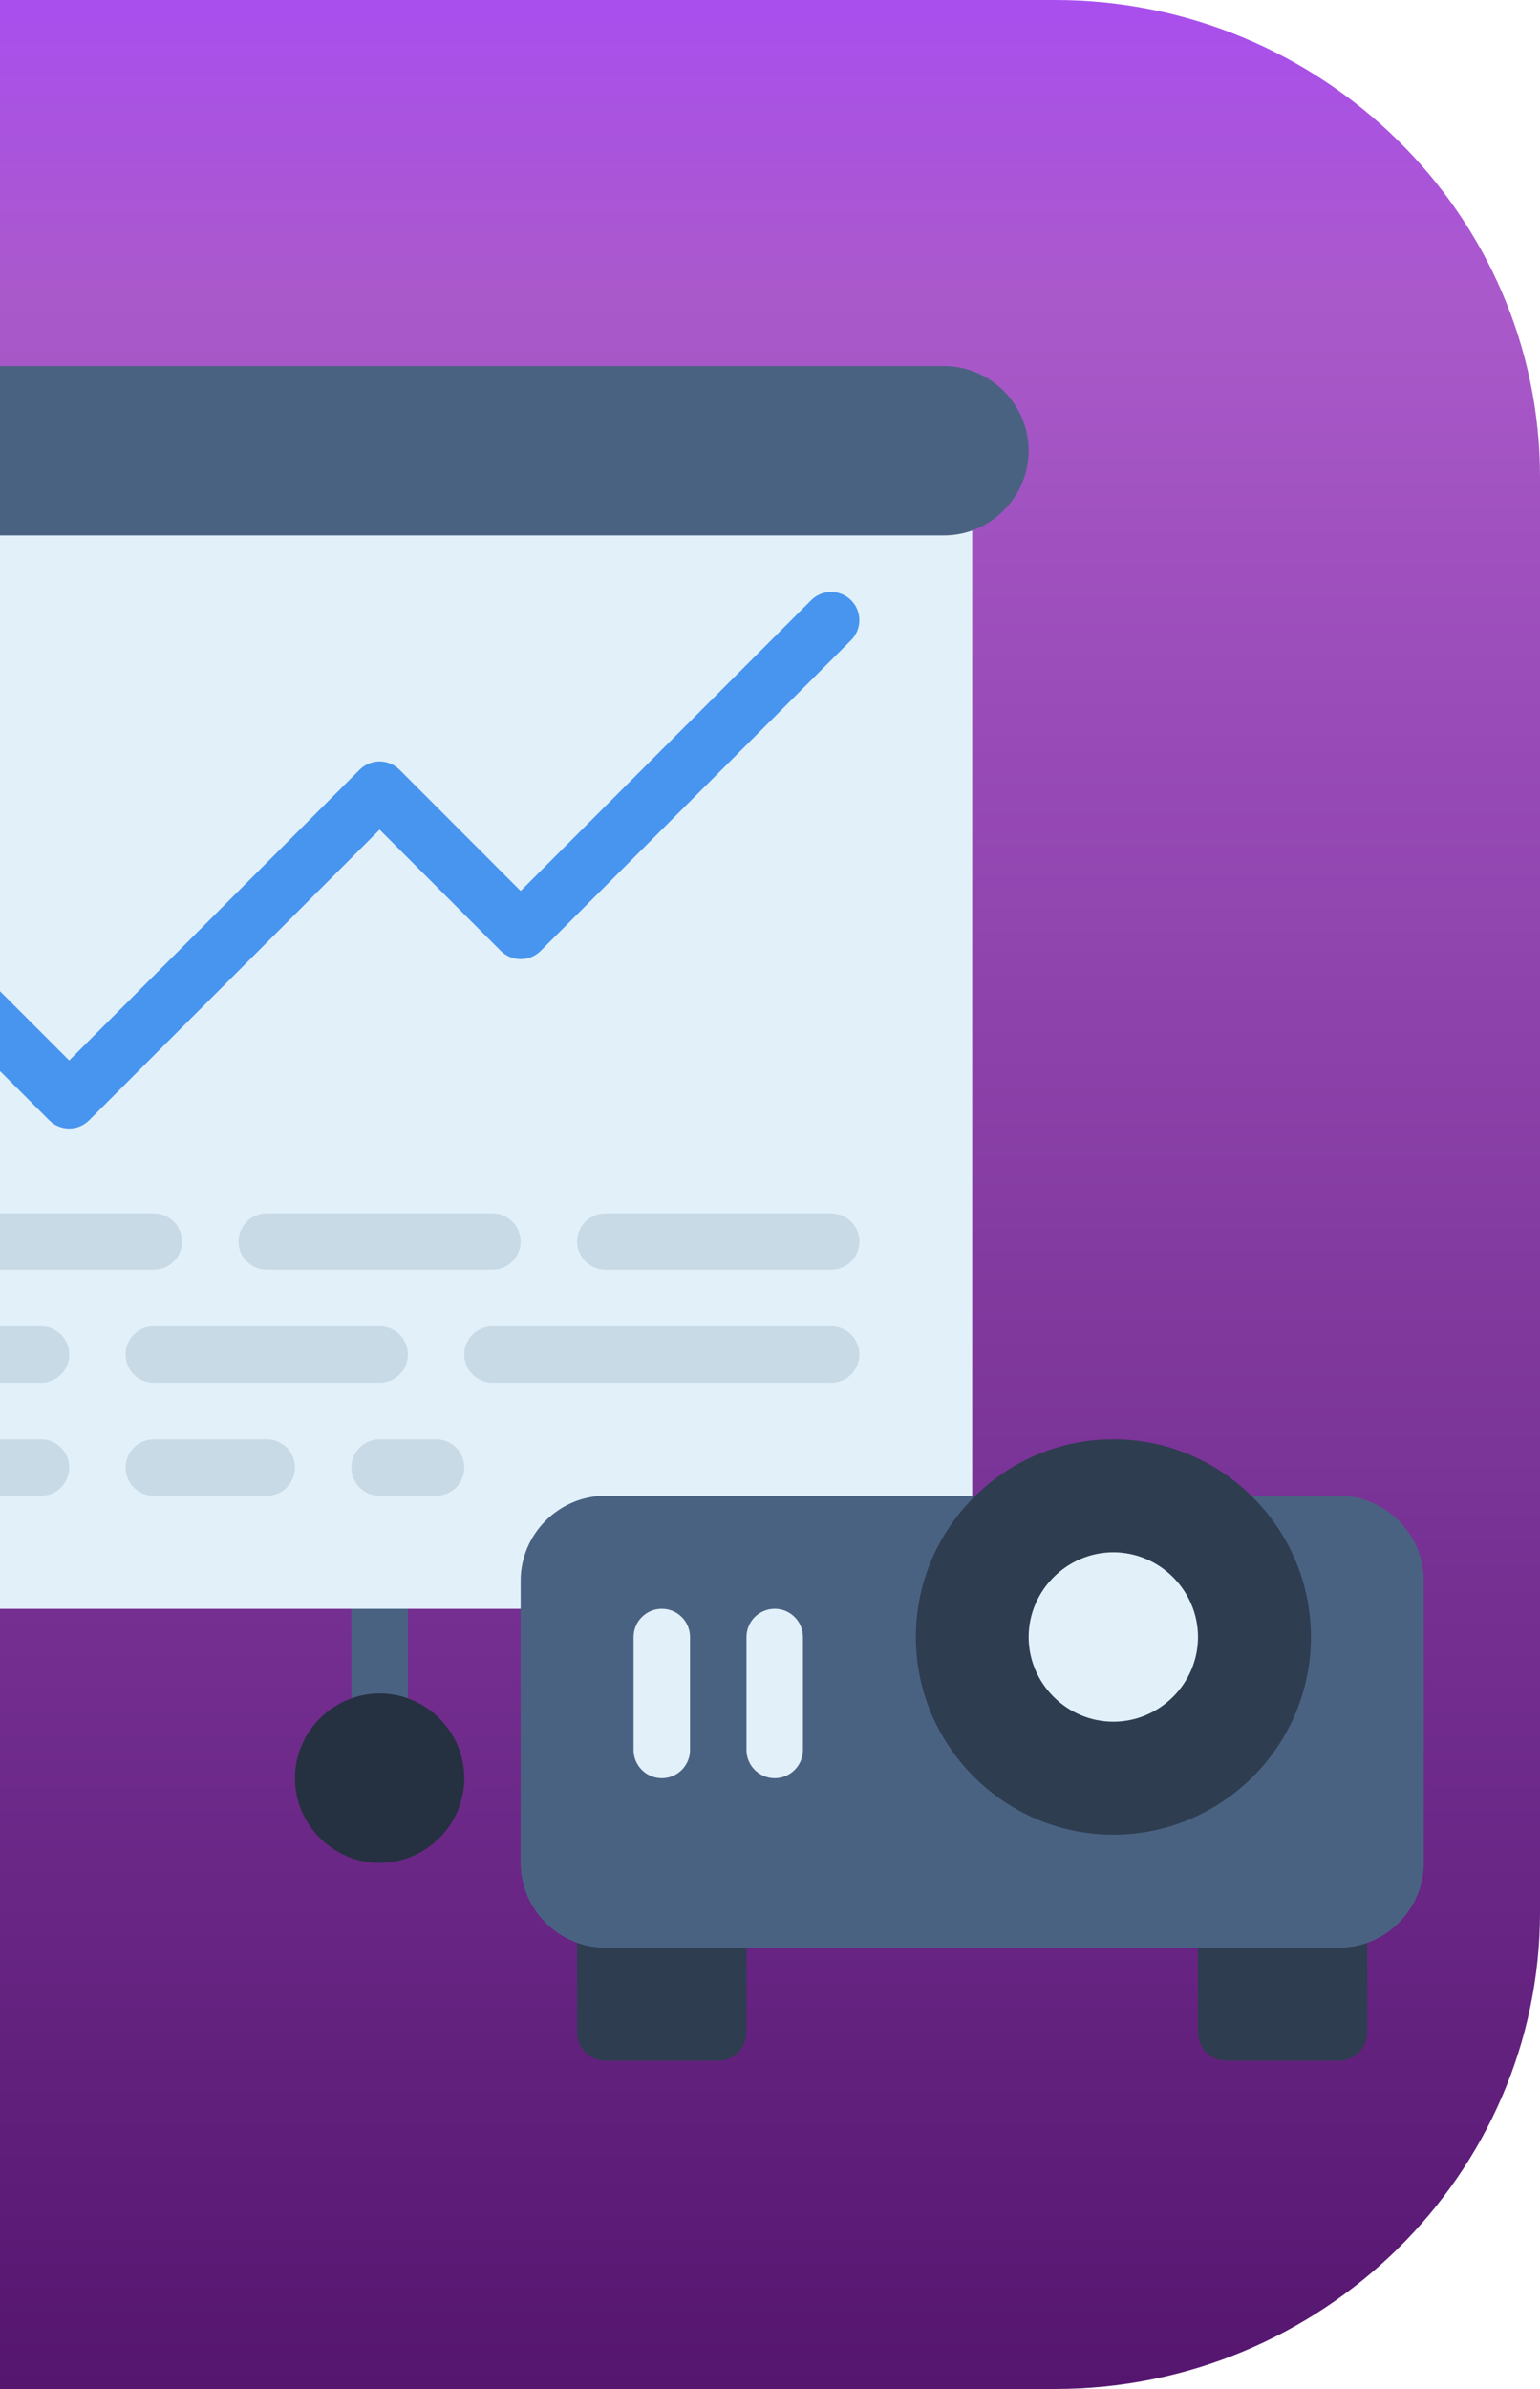 <svg width="80" height="124" viewBox="0 0 80 124" fill="none" xmlns="http://www.w3.org/2000/svg">
<g clip-path="url(#clip0_44_2)">
<path d="M54.81 0C68.663 0 80 11.136 80 24.749V99.251C80 112.864 68.663 124 54.81 124H-18.805C-32.663 124 -44 112.864 -44 99.251V24.749C-44 11.136 -32.663 0 -18.805 0H54.81Z" fill="url(#paint0_linear_44_2)"/>
<path d="M19.721 80.571C19.528 80.571 19.338 80.609 19.16 80.682C18.982 80.756 18.82 80.864 18.684 81C18.548 81.136 18.44 81.298 18.366 81.476C18.292 81.654 18.255 81.845 18.255 82.037V89.364C18.255 89.556 18.292 89.747 18.366 89.925C18.44 90.103 18.548 90.264 18.684 90.401C18.82 90.537 18.982 90.645 19.16 90.719C19.338 90.792 19.528 90.83 19.721 90.83C19.913 90.83 20.104 90.792 20.282 90.719C20.46 90.645 20.622 90.537 20.758 90.401C20.894 90.264 21.002 90.103 21.076 89.925C21.149 89.747 21.187 89.556 21.187 89.364V82.037C21.187 81.845 21.149 81.654 21.076 81.476C21.002 81.298 20.894 81.136 20.758 81C20.622 80.864 20.46 80.756 20.282 80.682C20.104 80.609 19.913 80.571 19.721 80.571Z" fill="#4A6282"/>
<path fill-rule="evenodd" clip-rule="evenodd" d="M-9.601 22.025C-9.793 22.025 -9.984 22.063 -10.162 22.136C-10.34 22.21 -10.502 22.318 -10.638 22.454C-10.774 22.59 -10.882 22.752 -10.956 22.93C-11.029 23.108 -11.067 23.299 -11.067 23.491V77.638C-11.067 80.859 -8.423 83.504 -5.202 83.504H49.037C49.23 83.504 49.421 83.466 49.599 83.392C49.776 83.318 49.938 83.21 50.074 83.074C50.21 82.938 50.318 82.776 50.392 82.599C50.466 82.421 50.504 82.23 50.504 82.037V23.491C50.504 23.299 50.466 23.108 50.392 22.93C50.318 22.752 50.21 22.59 50.074 22.454C49.938 22.318 49.776 22.21 49.599 22.136C49.421 22.063 49.23 22.025 49.037 22.025H-9.601Z" fill="#E2F0FA"/>
<path fill-rule="evenodd" clip-rule="evenodd" d="M-9.601 19C-12.012 19 -14 20.983 -14 23.394C-14 25.805 -12.012 27.793 -9.601 27.793H49.037C51.448 27.793 53.436 25.805 53.436 23.394C53.436 20.983 51.448 19 49.037 19H-9.601Z" fill="#4A6282"/>
<path fill-rule="evenodd" clip-rule="evenodd" d="M19.721 87.897C17.309 87.897 15.322 89.885 15.322 92.296C15.322 94.708 17.309 96.695 19.721 96.695C22.132 96.695 24.12 94.708 24.12 92.296C24.12 89.885 22.132 87.897 19.721 87.897Z" fill="#253141"/>
<path d="M43.177 30.726C42.984 30.725 42.794 30.762 42.615 30.836C42.437 30.909 42.275 31.017 42.138 31.153L27.047 46.244L20.754 39.951C20.479 39.676 20.107 39.522 19.718 39.522C19.33 39.522 18.957 39.676 18.682 39.951L3.596 55.042L-2.702 48.749C-2.977 48.475 -3.35 48.32 -3.738 48.32C-4.127 48.32 -4.5 48.475 -4.774 48.749C-5.049 49.024 -5.203 49.397 -5.203 49.785C-5.203 50.174 -5.049 50.547 -4.774 50.822L2.557 58.148C2.832 58.423 3.205 58.577 3.594 58.577C3.982 58.577 4.355 58.423 4.63 58.148L19.721 43.062L26.014 49.355C26.289 49.63 26.661 49.784 27.05 49.784C27.439 49.784 27.811 49.63 28.086 49.355L44.211 33.231C44.347 33.094 44.456 32.933 44.53 32.754C44.604 32.576 44.642 32.385 44.642 32.192C44.642 31.999 44.604 31.808 44.53 31.629C44.456 31.451 44.347 31.289 44.211 31.153C43.936 30.88 43.565 30.726 43.177 30.726Z" fill="#4895EF"/>
<path d="M31.447 62.98C31.254 62.98 31.063 63.018 30.885 63.092C30.707 63.165 30.546 63.273 30.41 63.409C30.273 63.545 30.165 63.707 30.092 63.885C30.018 64.063 29.98 64.254 29.98 64.446C29.981 64.834 30.137 65.206 30.411 65.48C30.686 65.754 31.058 65.907 31.447 65.907H43.177C43.565 65.907 43.938 65.754 44.212 65.48C44.487 65.206 44.642 64.834 44.644 64.446C44.644 64.254 44.606 64.063 44.532 63.885C44.459 63.707 44.35 63.545 44.214 63.409C44.078 63.273 43.916 63.165 43.739 63.092C43.561 63.018 43.37 62.98 43.177 62.98H31.447Z" fill="#C8DAE5"/>
<path d="M13.855 62.98C13.663 62.98 13.472 63.018 13.294 63.092C13.116 63.165 12.955 63.273 12.819 63.409C12.682 63.545 12.574 63.707 12.501 63.885C12.427 64.063 12.389 64.254 12.389 64.446C12.39 64.834 12.546 65.206 12.82 65.48C13.095 65.754 13.467 65.907 13.855 65.907H25.586C25.974 65.906 26.344 65.752 26.618 65.478C26.892 65.204 27.046 64.833 27.047 64.446C27.047 64.058 26.894 63.686 26.62 63.411C26.346 63.136 25.974 62.981 25.586 62.98H13.855Z" fill="#C8DAE5"/>
<path d="M-3.735 62.98C-3.928 62.98 -4.119 63.018 -4.297 63.092C-4.475 63.165 -4.636 63.273 -4.772 63.409C-4.909 63.545 -5.017 63.707 -5.09 63.885C-5.164 64.063 -5.202 64.254 -5.202 64.446C-5.2 64.834 -5.045 65.206 -4.77 65.48C-4.496 65.754 -4.123 65.907 -3.735 65.907H7.99C8.378 65.907 8.75 65.754 9.025 65.48C9.3 65.206 9.455 64.834 9.456 64.446C9.456 64.254 9.419 64.063 9.345 63.885C9.271 63.707 9.163 63.545 9.027 63.409C8.891 63.273 8.729 63.165 8.551 63.092C8.373 63.018 8.183 62.98 7.99 62.98H-3.735Z" fill="#C8DAE5"/>
<path d="M25.586 68.84C25.394 68.84 25.203 68.878 25.025 68.951C24.847 69.025 24.686 69.133 24.549 69.269C24.413 69.406 24.305 69.567 24.232 69.745C24.158 69.923 24.12 70.114 24.12 70.306C24.12 70.499 24.158 70.69 24.232 70.868C24.305 71.046 24.413 71.207 24.549 71.343C24.686 71.48 24.847 71.588 25.025 71.661C25.203 71.735 25.394 71.773 25.586 71.773H43.177C43.37 71.773 43.561 71.735 43.739 71.661C43.916 71.588 44.078 71.48 44.214 71.343C44.35 71.207 44.458 71.046 44.532 70.868C44.606 70.69 44.644 70.499 44.644 70.306C44.644 70.114 44.606 69.923 44.532 69.745C44.458 69.567 44.35 69.406 44.214 69.269C44.078 69.133 43.916 69.025 43.739 68.951C43.561 68.878 43.37 68.84 43.177 68.84H25.586Z" fill="#C8DAE5"/>
<path d="M7.99 68.84C7.797 68.84 7.607 68.878 7.429 68.951C7.251 69.025 7.089 69.133 6.953 69.269C6.817 69.406 6.709 69.567 6.635 69.745C6.562 69.923 6.524 70.114 6.524 70.306C6.524 70.499 6.562 70.69 6.635 70.868C6.709 71.046 6.817 71.207 6.953 71.343C7.089 71.48 7.251 71.588 7.429 71.661C7.607 71.735 7.797 71.773 7.99 71.773H19.721C19.913 71.773 20.104 71.735 20.282 71.661C20.46 71.588 20.622 71.48 20.758 71.343C20.894 71.207 21.002 71.046 21.076 70.868C21.149 70.69 21.187 70.499 21.187 70.306C21.187 70.114 21.149 69.923 21.076 69.745C21.002 69.567 20.894 69.406 20.758 69.269C20.622 69.133 20.46 69.025 20.282 68.951C20.104 68.878 19.913 68.84 19.721 68.84H7.99Z" fill="#C8DAE5"/>
<path d="M-3.735 68.84C-3.928 68.84 -4.119 68.878 -4.297 68.951C-4.475 69.025 -4.636 69.133 -4.772 69.269C-4.909 69.406 -5.017 69.567 -5.09 69.745C-5.164 69.923 -5.202 70.114 -5.202 70.306C-5.202 70.499 -5.164 70.69 -5.09 70.868C-5.017 71.046 -4.909 71.207 -4.772 71.343C-4.636 71.48 -4.475 71.588 -4.297 71.661C-4.119 71.735 -3.928 71.773 -3.735 71.773H2.13C2.323 71.773 2.513 71.735 2.691 71.661C2.869 71.588 3.031 71.48 3.167 71.343C3.303 71.207 3.411 71.046 3.485 70.868C3.559 70.69 3.596 70.499 3.596 70.306C3.596 70.114 3.559 69.923 3.485 69.745C3.411 69.567 3.303 69.406 3.167 69.269C3.031 69.133 2.869 69.025 2.691 68.951C2.513 68.878 2.323 68.84 2.13 68.84H-3.735Z" fill="#C8DAE5"/>
<path d="M19.721 74.705C19.528 74.705 19.338 74.743 19.16 74.817C18.982 74.891 18.82 74.999 18.684 75.135C18.548 75.271 18.44 75.433 18.366 75.611C18.293 75.788 18.255 75.979 18.255 76.172C18.255 76.364 18.293 76.555 18.366 76.733C18.44 76.911 18.548 77.073 18.684 77.209C18.82 77.345 18.982 77.453 19.16 77.527C19.338 77.6 19.528 77.638 19.721 77.638H22.654C22.846 77.638 23.037 77.6 23.215 77.527C23.393 77.453 23.555 77.345 23.691 77.209C23.827 77.073 23.935 76.911 24.009 76.733C24.082 76.555 24.12 76.364 24.12 76.172C24.12 75.979 24.082 75.788 24.009 75.611C23.935 75.433 23.827 75.271 23.691 75.135C23.555 74.999 23.393 74.891 23.215 74.817C23.037 74.743 22.846 74.705 22.654 74.705H19.721Z" fill="#C8DAE5"/>
<path d="M7.99 74.705C7.797 74.705 7.607 74.743 7.429 74.817C7.251 74.891 7.089 74.999 6.953 75.135C6.817 75.271 6.709 75.433 6.635 75.611C6.562 75.788 6.524 75.979 6.524 76.172C6.524 76.364 6.562 76.555 6.635 76.733C6.709 76.911 6.817 77.073 6.953 77.209C7.089 77.345 7.251 77.453 7.429 77.527C7.607 77.6 7.797 77.638 7.99 77.638H13.855C14.048 77.638 14.239 77.6 14.417 77.527C14.595 77.453 14.756 77.345 14.893 77.209C15.029 77.073 15.137 76.911 15.21 76.733C15.284 76.555 15.322 76.364 15.322 76.172C15.322 75.979 15.284 75.788 15.21 75.611C15.137 75.433 15.029 75.271 14.893 75.135C14.756 74.999 14.595 74.891 14.417 74.817C14.239 74.743 14.048 74.705 13.855 74.705H7.99Z" fill="#C8DAE5"/>
<path d="M-3.735 74.705C-3.928 74.705 -4.119 74.743 -4.297 74.817C-4.475 74.891 -4.636 74.999 -4.772 75.135C-4.909 75.271 -5.017 75.433 -5.09 75.611C-5.164 75.788 -5.202 75.979 -5.202 76.172C-5.202 76.364 -5.164 76.555 -5.09 76.733C-5.017 76.911 -4.909 77.073 -4.772 77.209C-4.636 77.345 -4.475 77.453 -4.297 77.527C-4.119 77.6 -3.928 77.638 -3.735 77.638H2.13C2.323 77.638 2.513 77.6 2.691 77.527C2.869 77.453 3.031 77.345 3.167 77.209C3.303 77.073 3.411 76.911 3.485 76.733C3.559 76.555 3.596 76.364 3.596 76.172C3.596 75.979 3.559 75.788 3.485 75.611C3.411 75.433 3.303 75.271 3.167 75.135C3.031 74.999 2.869 74.891 2.691 74.817C2.513 74.743 2.323 74.705 2.13 74.705H-3.735Z" fill="#C8DAE5"/>
<path fill-rule="evenodd" clip-rule="evenodd" d="M31.446 98.162C31.254 98.162 31.063 98.2 30.885 98.273C30.707 98.347 30.546 98.455 30.409 98.591C30.273 98.727 30.165 98.889 30.091 99.067C30.018 99.245 29.98 99.436 29.98 99.628V105.494C29.98 105.686 30.018 105.877 30.091 106.055C30.165 106.233 30.273 106.394 30.409 106.531C30.546 106.667 30.707 106.775 30.885 106.848C31.063 106.922 31.254 106.96 31.446 106.96H37.312C37.504 106.96 37.695 106.922 37.873 106.848C38.051 106.775 38.213 106.667 38.349 106.531C38.485 106.394 38.593 106.233 38.667 106.055C38.74 105.877 38.778 105.686 38.778 105.494V99.628C38.778 99.436 38.74 99.245 38.667 99.067C38.593 98.889 38.485 98.727 38.349 98.591C38.213 98.455 38.051 98.347 37.873 98.273C37.695 98.2 37.504 98.162 37.312 98.162H31.446Z" fill="#2E3D50"/>
<path fill-rule="evenodd" clip-rule="evenodd" d="M63.701 98.162C63.508 98.162 63.318 98.2 63.14 98.273C62.962 98.347 62.8 98.455 62.664 98.591C62.528 98.727 62.42 98.889 62.346 99.067C62.272 99.245 62.234 99.436 62.234 99.628V105.494C62.234 105.686 62.272 105.877 62.346 106.055C62.42 106.233 62.528 106.394 62.664 106.531C62.8 106.667 62.962 106.775 63.14 106.848C63.318 106.922 63.508 106.96 63.701 106.96H69.566C69.954 106.959 70.326 106.803 70.6 106.529C70.874 106.254 71.027 105.882 71.027 105.494V99.628C71.027 99.24 70.874 98.868 70.6 98.593C70.326 98.318 69.954 98.163 69.566 98.162H63.701Z" fill="#2E3D50"/>
<path fill-rule="evenodd" clip-rule="evenodd" d="M31.446 77.638C29.035 77.638 27.047 79.626 27.047 82.037V96.695C27.047 99.107 29.035 101.095 31.446 101.095H69.566C71.977 101.095 73.96 99.107 73.96 96.695V82.037C73.96 79.626 71.977 77.638 69.566 77.638H31.446Z" fill="#4A6282"/>
<path fill-rule="evenodd" clip-rule="evenodd" d="M57.835 74.705C52.185 74.705 47.576 79.32 47.576 84.97C47.576 90.62 52.185 95.229 57.835 95.229C63.486 95.229 68.1 90.62 68.1 84.97C68.1 79.32 63.486 74.705 57.835 74.705Z" fill="#2E3D50"/>
<path fill-rule="evenodd" clip-rule="evenodd" d="M57.835 80.571C55.424 80.571 53.436 82.558 53.436 84.97C53.436 87.382 55.424 89.364 57.835 89.364C60.247 89.364 62.234 87.382 62.234 84.97C62.234 82.558 60.247 80.571 57.835 80.571Z" fill="#E2F0FA"/>
<path d="M34.379 83.504C34.187 83.504 33.996 83.541 33.818 83.615C33.64 83.689 33.478 83.797 33.342 83.933C33.206 84.069 33.098 84.231 33.024 84.409C32.951 84.587 32.913 84.777 32.913 84.97V90.83C32.913 91.023 32.951 91.213 33.024 91.391C33.098 91.569 33.206 91.731 33.342 91.867C33.478 92.003 33.64 92.111 33.818 92.185C33.996 92.258 34.187 92.296 34.379 92.296C34.572 92.296 34.762 92.258 34.94 92.185C35.118 92.111 35.28 92.003 35.416 91.867C35.552 91.731 35.66 91.569 35.734 91.391C35.808 91.213 35.846 91.023 35.845 90.83V84.97C35.846 84.777 35.808 84.587 35.734 84.409C35.66 84.231 35.552 84.069 35.416 83.933C35.28 83.797 35.118 83.689 34.94 83.615C34.762 83.541 34.572 83.504 34.379 83.504Z" fill="#E2F0FA"/>
<path d="M40.244 83.504C40.052 83.504 39.861 83.541 39.683 83.615C39.505 83.689 39.344 83.797 39.208 83.933C39.071 84.069 38.963 84.231 38.89 84.409C38.816 84.587 38.778 84.777 38.778 84.97V90.83C38.778 91.023 38.816 91.213 38.89 91.391C38.963 91.569 39.071 91.731 39.208 91.867C39.344 92.003 39.505 92.111 39.683 92.185C39.861 92.258 40.052 92.296 40.244 92.296C40.437 92.296 40.628 92.258 40.806 92.185C40.984 92.111 41.145 92.003 41.281 91.867C41.418 91.731 41.526 91.569 41.599 91.391C41.673 91.213 41.711 91.023 41.711 90.83V84.97C41.711 84.777 41.673 84.587 41.599 84.409C41.526 84.231 41.418 84.069 41.281 83.933C41.145 83.797 40.984 83.689 40.806 83.615C40.628 83.541 40.437 83.504 40.244 83.504Z" fill="#E2F0FA"/>
</g>
<defs>
<linearGradient id="paint0_linear_44_2" x1="17.999" y1="123.999" x2="17.999" y2="0" gradientUnits="userSpaceOnUse">
<stop stop-color="#55166F"/>
<stop offset="0.875" stop-color="#AA59CA"/>
<stop offset="1" stop-color="#A94FEE"/>
</linearGradient>
<clipPath id="clip0_44_2">
<rect width="80" height="124" fill="white"/>
</clipPath>
</defs>
</svg>
